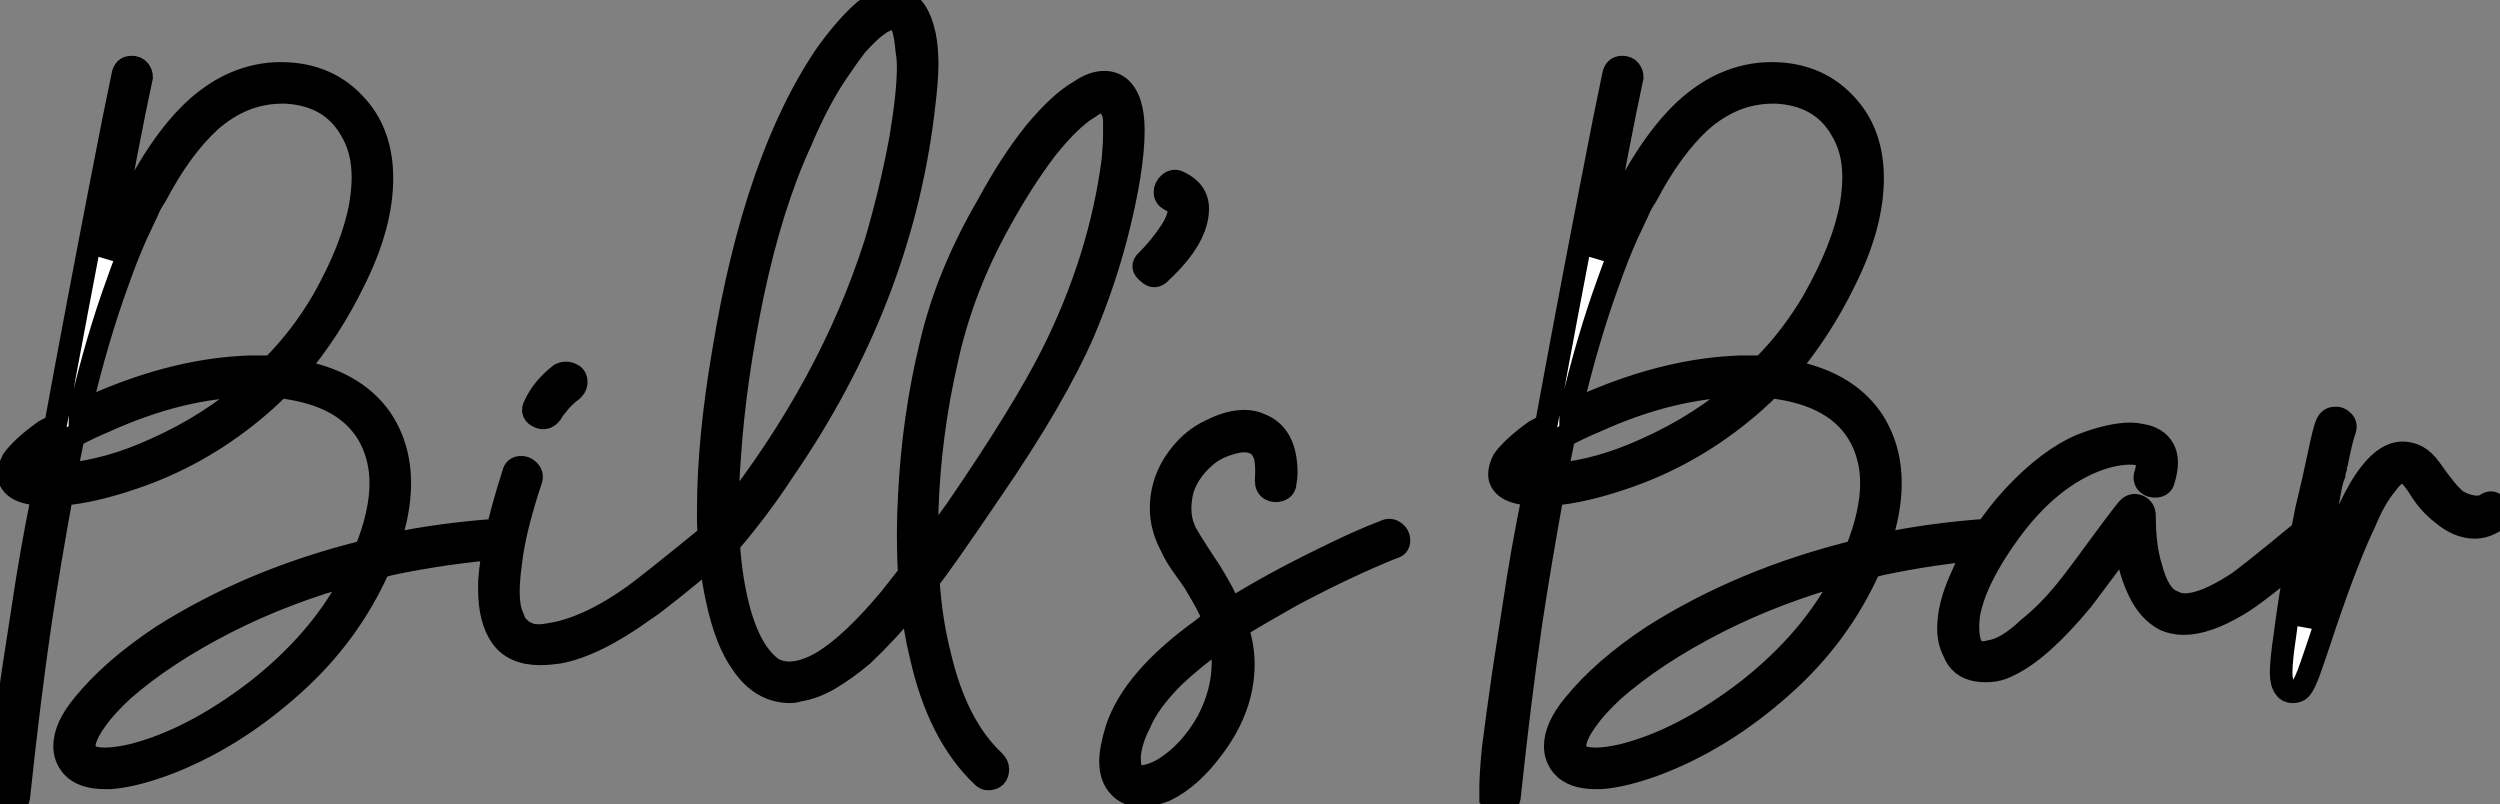 <?xml version="1.0" standalone="no"?>
<svg xmlns="http://www.w3.org/2000/svg" viewBox="0 -30.35 110.69 35.61"><rect x="0" y="-30.35" width="110.69" height="35.61" fill="#808080" stroke="none"/><path d="M5.43-26.99L5.43-26.99Q5.49-27.38 5.82-27.38L5.82-27.38Q6.05-27.38 6.16-27.24Q6.27-27.10 6.27-26.94L6.27-26.94Q5.99-25.65 5.60-23.63L5.60-23.63Q5.15-21.22 4.70-18.93L4.70-18.93Q5.04-19.77 5.38-20.55L5.38-20.55Q6.94-24.02 8.79-25.65L8.79-25.65Q9.58-26.32 10.36-26.66L10.36-26.66Q11.37-27.10 12.43-27.10L12.43-27.10Q14.56-27.10 15.85-25.59L15.85-25.59Q16.91-24.36 16.91-22.46L16.91-22.46Q16.91-20.38 15.68-17.92L15.68-17.92Q14.62-15.74 13.10-13.94L13.10-13.94Q15.68-13.50 16.86-11.82L16.86-11.82Q17.70-10.58 17.70-8.96L17.70-8.96Q17.70-7.67 17.19-6.22L17.19-6.22Q19.54-6.72 22.12-6.89L22.12-6.89Q22.62-6.94 22.62-6.44L22.62-6.44Q22.62-6.10 22.29-6.10L22.29-6.10Q19.66-5.88 17.30-5.38L17.30-5.38Q17.08-5.32 16.80-5.26L16.80-5.26Q15.46-2.24 12.94 0L12.94 0Q10.25 2.41 7.22 3.53L7.22 3.53Q5.82 4.03 4.87 4.09L4.87 4.09Q4.76 4.09 4.65 4.09L4.65 4.09Q3.64 4.09 3.19 3.58L3.19 3.58Q2.86 3.19 2.86 2.69L2.86 2.69Q2.86 1.85 3.70 0.84L3.70 0.84Q4.98-0.73 7.17-2.18L7.17-2.18Q11.14-4.70 16.18-5.94L16.18-5.94Q16.86-7.62 16.86-8.96L16.86-8.96Q16.86-10.02 16.41-10.92L16.41-10.92Q15.40-12.88 12.38-13.22L12.38-13.22Q11.76-12.60 11.14-12.10L11.14-12.10Q8.74-10.14 5.88-9.18L5.88-9.18Q4.09-8.57 2.74-8.46L2.74-8.46Q2.18-5.38 1.79-2.80L1.79-2.80Q1.29 0.62 0.84 4.87L0.84 4.87Q0.84 5.04 0.73 5.15L0.73 5.15Q0.62 5.26 0.50 5.26L0.50 5.26Q0.45 5.26 0.45 5.26L0.45 5.26Q0.34 5.26 0.25 5.24Q0.17 5.21 0.11 5.12Q0.06 5.04 0 4.98L0 4.98Q0 4.87 0 4.82L0 4.82Q0 4.70 0 4.54L0 4.54Q0 3.92 0.11 2.80L0.11 2.80Q0.28 1.46 0.56-0.50L0.56-0.50Q0.78-1.90 1.01-3.42L1.01-3.42Q1.40-6.05 1.90-8.46L1.90-8.46Q1.85-8.46 1.79-8.46L1.79-8.46Q1.01-8.51 0.67-8.79L0.67-8.79Q0.39-9.02 0.39-9.35L0.39-9.35L0.39-9.35Q0.39-9.63 0.56-9.97L0.56-9.97Q0.95-10.53 1.96-11.26L1.96-11.26Q2.18-11.37 2.46-11.54L2.46-11.54Q3.36-16.46 4.48-22.23L4.48-22.23Q5.04-25.14 5.43-26.99ZM2.91-9.35L2.91-9.35Q4.82-9.52 6.89-10.47L6.89-10.47Q9.30-11.54 11.26-13.27L11.26-13.27Q11.14-13.27 11.03-13.27L11.03-13.27Q8.01-13.22 4.65-11.70L4.65-11.70Q3.86-11.37 3.25-11.03L3.25-11.03Q3.08-10.19 2.91-9.35ZM1.23-9.41L1.23-9.41Q1.46-9.35 1.85-9.30L1.85-9.30Q1.90-9.30 2.02-9.30L2.02-9.30Q2.13-9.86 2.24-10.42L2.24-10.42Q1.79-10.08 1.51-9.80L1.51-9.80Q1.34-9.63 1.23-9.41ZM4.65 3.25L4.65 3.25Q5.15 3.25 5.88 3.08L5.88 3.08Q8.51 2.41 11.37 0.22L11.37 0.22Q14.22-2.02 15.62-4.76L15.62-4.76Q15.68-4.87 15.74-4.98L15.74-4.98Q12.66-4.14 10.02-2.80L10.02-2.80Q7.28-1.40 5.43 0.22L5.43 0.22Q4.65 0.95 4.26 1.51L4.26 1.51Q3.53 2.52 3.81 2.97L3.81 2.97Q3.98 3.25 4.65 3.25ZM12.04-14.11L12.04-14.11Q13.33-15.40 14.28-17.02L14.28-17.02Q15.62-19.38 15.96-21.28L15.96-21.28Q16.07-21.95 16.07-22.51L16.07-22.51Q16.07-23.74 15.51-24.64L15.51-24.64Q14.62-26.15 12.66-26.26L12.66-26.26Q12.54-26.26 12.49-26.26L12.49-26.26Q10.75-26.26 9.30-24.98L9.30-24.98Q8.01-23.80 6.89-21.67L6.89-21.67Q6.66-21.34 6.50-20.94L6.50-20.94Q6.27-20.44 6.05-19.99L6.05-19.99Q5.60-18.98 5.21-17.86L5.21-17.86Q4.31-15.40 3.58-12.32L3.58-12.32Q3.53-12.21 3.53-12.10L3.53-12.10Q3.98-12.38 4.48-12.54L4.48-12.54Q7.90-14 11.03-14.11L11.03-14.11Q11.54-14.11 12.04-14.11ZM31.64-6.83L31.64-6.83Q31.81-7 32.03-6.92Q32.26-6.83 32.28-6.61Q32.31-6.38 32.14-6.22L32.14-6.22Q29.12-3.70 28.56-3.36L28.56-3.36Q26.32-1.74 24.70-1.46L24.70-1.46Q24.25-1.40 23.91-1.40L23.91-1.40Q22.74-1.40 22.20-2.16Q21.67-2.91 21.67-4.26L21.67-4.26Q21.67-4.42 21.67-4.59L21.67-4.59Q21.78-6.44 22.74-9.41L22.74-9.41Q22.79-9.63 23.02-9.66Q23.24-9.69 23.41-9.52Q23.58-9.35 23.52-9.13L23.52-9.13Q22.79-6.94 22.62-5.49L22.62-5.49Q22.51-4.70 22.51-4.14L22.51-4.14Q22.51-3.47 22.68-3.08L22.68-3.08Q22.74-2.91 22.79-2.80L22.79-2.80Q22.79-2.74 22.85-2.69L22.85-2.69Q22.96-2.58 23.02-2.52L23.02-2.52Q23.13-2.41 23.13-2.41L23.13-2.41Q23.35-2.30 23.52-2.24L23.52-2.24Q23.86-2.18 24.19-2.24L24.19-2.24Q25.93-2.46 28.06-3.98L28.06-3.98Q28.62-4.37 31.64-6.83ZM24.47-12.15L24.47-12.15Q24.25-11.76 23.91-11.87L23.91-11.87Q23.46-12.04 23.69-12.43L23.69-12.43Q24.02-13.16 24.81-13.78L24.81-13.78Q25.03-13.89 25.26-13.80Q25.48-13.72 25.51-13.50Q25.54-13.27 25.37-13.10L25.37-13.10Q24.92-12.77 24.64-12.38L24.64-12.38Q24.53-12.26 24.47-12.15ZM43.51 4.03L43.51 4.03Q41.55 2.18 40.77-1.34L40.77-1.34Q40.49-2.46 40.38-3.70L40.38-3.70Q39.26-2.35 38.19-1.34L38.19-1.34Q37.46-0.73 36.76-0.31Q36.06 0.11 35.34 0.22L35.34 0.22Q35.17 0.28 35 0.28L35 0.28Q33.71 0.28 32.87-0.95L32.87-0.95Q32.14-1.96 31.75-3.81L31.75-3.81Q31.42-5.26 31.36-7.28L31.36-7.28Q31.36-7.50 31.36-7.78L31.36-7.78Q31.36-10.86 32.03-14.78L32.03-14.78Q33.43-23.35 36.62-28L36.62-28Q37.52-29.23 38.30-29.90L38.30-29.90Q38.98-30.35 39.54-30.35L39.54-30.35Q39.76-30.35 39.98-30.30L39.98-30.30Q40.66-30.07 40.94-28.78L40.94-28.78Q41.05-28.22 41.05-27.50L41.05-27.50Q41.05-26.77 40.88-25.42L40.88-25.42Q39.87-17.02 34.66-9.46L34.66-9.46Q33.60-7.84 32.26-6.27L32.26-6.27Q32.37-4.59 32.76-3.19L32.76-3.19Q33.26-1.46 34.16-0.78L34.16-0.78Q34.50-0.56 34.94-0.56L34.94-0.56Q35.62-0.56 36.46-1.06L36.46-1.06Q37.74-1.85 39.42-3.86L39.42-3.86Q39.82-4.37 40.26-4.93L40.26-4.93Q40.21-5.77 40.21-6.66L40.21-6.66Q40.21-7.50 40.26-8.40L40.26-8.40Q40.43-11.87 41.22-15.12L41.22-15.12Q41.94-18.20 43.74-21.28L43.74-21.28Q44.74-23.13 45.81-24.47L45.81-24.47Q46.93-25.82 47.82-26.32L47.82-26.32Q48.38-26.71 48.89-26.71L48.89-26.71Q49.28-26.71 49.56-26.49L49.56-26.49Q50.18-25.98 50.18-24.58L50.18-24.58Q50.18-22.85 49.45-19.99L49.45-19.99Q48.89-17.81 47.99-15.68L47.99-15.68Q46.70-12.71 43.85-8.57L43.85-8.57Q41.72-5.43 41.10-4.65L41.10-4.65Q41.22-2.86 41.61-1.34L41.61-1.34Q42.34 1.79 44.02 3.36L44.02 3.36Q44.18 3.53 44.18 3.70L44.18 3.70Q44.18 4.14 43.74 4.14L43.74 4.14Q43.62 4.14 43.51 4.03ZM49.11-25.76L49.11-25.76Q49-25.87 48.83-25.87L48.83-25.87Q48.61-25.87 48.22-25.59L48.22-25.59Q47.38-25.09 46.31-23.74L46.31-23.74Q45.25-22.34 44.24-20.50L44.24-20.50Q42.62-17.58 41.94-14.50L41.94-14.50Q41.16-11.14 41.05-7.73L41.05-7.73Q41.05-7.17 41.05-6.66L41.05-6.66Q41.05-6.33 41.05-5.99L41.05-5.99Q41.44-6.55 42.34-7.78L42.34-7.78Q45.30-12.10 46.59-14.67L46.59-14.67Q48.72-18.93 49.28-23.30L49.28-23.30Q49.34-23.97 49.34-24.47L49.34-24.47Q49.34-24.70 49.34-24.92L49.34-24.92Q49.34-25.20 49.28-25.37L49.28-25.37Q49.22-25.48 49.17-25.59L49.17-25.59Q49.17-25.70 49.11-25.76ZM39.42-29.51L39.42-29.51Q39.37-29.51 39.37-29.51L39.37-29.51Q39.26-29.51 39.20-29.46L39.20-29.46L39.14-29.46Q39.14-29.40 39.09-29.40L39.09-29.40Q38.92-29.29 38.70-29.12L38.70-29.12Q38.36-28.84 37.91-28.34L37.91-28.34Q37.52-27.83 37.07-27.16L37.07-27.16Q36.23-25.93 35.45-24.08L35.45-24.08Q34.16-21.28 33.32-17.30L33.32-17.30Q32.54-13.55 32.31-10.19L32.31-10.19Q32.20-8.74 32.20-7.62L32.20-7.62Q32.20-7.56 32.20-7.50L32.20-7.50Q36.74-13.27 38.75-19.54L38.75-19.54Q39.42-21.78 39.87-24.19L39.87-24.19Q40.21-26.21 40.21-27.38L40.21-27.38Q40.21-27.78 40.15-28.11L40.15-28.11Q40.10-28.73 39.98-29.12L39.98-29.12L39.93-29.23Q39.87-29.34 39.82-29.40L39.82-29.40Q39.76-29.46 39.76-29.46Q39.76-29.46 39.70-29.48Q39.65-29.51 39.65-29.51L39.65-29.51L39.59-29.57Q39.54-29.57 39.42-29.51ZM50.79-18.82L50.79-18.82Q51.35-19.38 51.80-20.05L51.80-20.05Q52.14-20.55 52.19-20.94L52.19-20.94Q52.25-21.17 52.19-21.22L52.19-21.22Q52.08-21.39 51.80-21.50L51.80-21.50Q51.58-21.62 51.58-21.84Q51.58-22.06 51.77-22.23Q51.97-22.40 52.19-22.29L52.19-22.29Q53.03-21.90 53.03-21.11L53.03-21.11Q53.03-19.82 51.41-18.31L51.41-18.31Q51.13-17.98 50.85-18.26L50.85-18.26Q50.46-18.54 50.79-18.82ZM56.90-8.96L56.90-8.96Q56.90-8.74 56.67-8.65Q56.45-8.57 56.25-8.68Q56.06-8.79 56.06-9.07L56.06-9.07Q56.11-9.80 56.00-10.19L56.00-10.19Q55.83-10.64 55.50-10.75L55.50-10.75Q55.10-10.92 54.43-10.70L54.43-10.70Q53.82-10.53 53.37-10.14L53.37-10.14Q52.64-9.52 52.36-8.68L52.36-8.68Q52.25-8.23 52.25-7.84L52.25-7.84Q52.25-7.34 52.42-6.94L52.42-6.94Q52.47-6.72 53.59-5.04L53.59-5.04Q54.15-4.14 54.49-3.36L54.49-3.36Q56.28-4.48 58.58-5.60L58.58-5.60Q60.14-6.38 61.32-6.83L61.32-6.83Q61.54-6.94 61.74-6.80Q61.94-6.66 61.94-6.41Q61.94-6.16 61.66-6.10L61.66-6.10Q59.58-5.26 57.18-3.98L57.18-3.98Q55.78-3.19 54.77-2.58L54.77-2.58Q55.05-1.74 55.05-0.95L55.05-0.95Q55.05 0.95 53.76 2.69L53.76 2.69Q52.75 4.09 51.58 4.65L51.58 4.65Q51.02 4.87 50.51 4.87L50.51 4.87Q49.90 4.87 49.56 4.48L49.56 4.48Q49.17 4.09 49.17 3.36L49.17 3.36Q49.17 2.80 49.45 1.90L49.45 1.90Q50.18-0.28 53.20-2.46L53.20-2.46Q53.48-2.69 53.76-2.91L53.76-2.91Q53.48-3.58 53.03-4.31L53.03-4.31Q52.92-4.54 52.47-5.15Q52.02-5.77 51.86-6.16L51.86-6.16Q51.41-7 51.41-7.84L51.41-7.84Q51.41-8.90 51.97-9.80L51.97-9.80Q52.64-10.86 53.65-11.31L53.65-11.31Q54.43-11.70 55.10-11.70L55.10-11.70Q55.50-11.70 55.83-11.54L55.83-11.54Q56.95-11.09 56.95-9.41L56.95-9.41Q56.95-9.18 56.90-8.96ZM50.34 4.03L50.34 4.03Q50.46 4.09 50.62 4.03L50.62 4.03Q51.02 3.98 51.52 3.70L51.52 3.70Q52.70 2.97 53.48 1.57L53.48 1.57Q54.15 0.28 54.15-1.01L54.15-1.01Q54.15-1.57 54.04-2.07L54.04-2.07Q52.86-1.23 51.97-0.39L51.97-0.39Q50.85 0.73 50.46 1.68L50.46 1.68Q50.06 2.46 50.01 3.14L50.01 3.14Q50.01 3.47 50.06 3.70L50.06 3.70Q50.12 3.98 50.34 4.03Z" fill="white" stroke="black" transform="scale(1,1)"/><path d="M71.43-26.99L71.43-26.99Q71.49-27.38 71.82-27.38L71.82-27.38Q72.05-27.38 72.16-27.24Q72.27-27.10 72.27-26.94L72.27-26.94Q71.99-25.65 71.60-23.63L71.60-23.63Q71.15-21.22 70.70-18.93L70.70-18.93Q71.04-19.77 71.38-20.55L71.38-20.55Q72.94-24.02 74.79-25.65L74.79-25.65Q75.58-26.32 76.36-26.66L76.36-26.66Q77.37-27.10 78.43-27.10L78.43-27.10Q80.56-27.10 81.85-25.59L81.85-25.59Q82.91-24.36 82.91-22.46L82.91-22.46Q82.91-20.38 81.68-17.92L81.68-17.92Q80.62-15.74 79.10-13.94L79.10-13.94Q81.68-13.50 82.86-11.82L82.86-11.82Q83.70-10.58 83.70-8.96L83.70-8.96Q83.70-7.67 83.19-6.22L83.19-6.22Q85.54-6.72 88.12-6.89L88.12-6.89Q88.62-6.94 88.62-6.44L88.62-6.44Q88.62-6.10 88.29-6.10L88.29-6.10Q85.66-5.88 83.30-5.38L83.30-5.38Q83.08-5.32 82.80-5.26L82.80-5.26Q81.46-2.24 78.94 0L78.94 0Q76.25 2.41 73.22 3.53L73.22 3.53Q71.82 4.03 70.87 4.09L70.87 4.09Q70.76 4.09 70.65 4.09L70.65 4.09Q69.64 4.09 69.19 3.58L69.19 3.58Q68.86 3.19 68.86 2.69L68.86 2.69Q68.86 1.85 69.70 0.84L69.70 0.84Q70.98-0.73 73.17-2.18L73.17-2.18Q77.14-4.70 82.18-5.94L82.18-5.94Q82.86-7.62 82.86-8.96L82.86-8.96Q82.86-10.02 82.41-10.92L82.41-10.92Q81.40-12.88 78.38-13.22L78.38-13.22Q77.76-12.60 77.14-12.10L77.14-12.10Q74.74-10.14 71.88-9.18L71.88-9.18Q70.09-8.57 68.74-8.46L68.74-8.46Q68.18-5.38 67.79-2.80L67.79-2.80Q67.29 0.62 66.84 4.87L66.84 4.87Q66.84 5.04 66.73 5.15L66.73 5.15Q66.62 5.26 66.50 5.26L66.50 5.26Q66.45 5.26 66.45 5.26L66.45 5.26Q66.34 5.26 66.25 5.24Q66.17 5.21 66.11 5.12Q66.06 5.04 66 4.98L66 4.98Q66 4.87 66 4.82L66 4.82Q66 4.70 66 4.54L66 4.54Q66 3.92 66.11 2.80L66.11 2.80Q66.28 1.46 66.56-0.50L66.56-0.50Q66.78-1.90 67.01-3.42L67.01-3.42Q67.40-6.05 67.90-8.46L67.90-8.46Q67.85-8.46 67.79-8.46L67.79-8.46Q67.01-8.51 66.67-8.79L66.67-8.79Q66.39-9.02 66.39-9.35L66.39-9.35L66.39-9.35Q66.39-9.63 66.56-9.97L66.56-9.97Q66.95-10.53 67.96-11.26L67.96-11.26Q68.18-11.37 68.46-11.54L68.46-11.54Q69.36-16.46 70.48-22.23L70.48-22.23Q71.04-25.14 71.43-26.99ZM68.91-9.35L68.91-9.35Q70.82-9.52 72.89-10.47L72.89-10.47Q75.30-11.54 77.26-13.27L77.26-13.27Q77.14-13.27 77.03-13.27L77.03-13.27Q74.01-13.22 70.65-11.70L70.65-11.70Q69.86-11.37 69.25-11.03L69.25-11.03Q69.08-10.19 68.91-9.35ZM67.23-9.41L67.23-9.41Q67.46-9.35 67.85-9.30L67.85-9.30Q67.90-9.30 68.02-9.30L68.02-9.30Q68.13-9.86 68.24-10.42L68.24-10.42Q67.79-10.08 67.51-9.80L67.51-9.80Q67.34-9.63 67.23-9.41ZM70.65 3.25L70.65 3.25Q71.15 3.25 71.88 3.08L71.88 3.08Q74.51 2.41 77.37 0.22L77.37 0.22Q80.22-2.02 81.62-4.76L81.62-4.76Q81.68-4.87 81.74-4.98L81.74-4.98Q78.66-4.14 76.02-2.80L76.02-2.80Q73.28-1.40 71.43 0.22L71.43 0.22Q70.65 0.95 70.26 1.51L70.26 1.51Q69.53 2.52 69.81 2.97L69.81 2.97Q69.98 3.25 70.65 3.25ZM78.04-14.11L78.04-14.11Q79.33-15.40 80.28-17.02L80.28-17.02Q81.62-19.38 81.96-21.28L81.96-21.28Q82.07-21.95 82.07-22.51L82.07-22.51Q82.07-23.74 81.51-24.64L81.51-24.64Q80.62-26.15 78.66-26.26L78.66-26.26Q78.54-26.26 78.49-26.26L78.49-26.26Q76.75-26.26 75.30-24.98L75.30-24.98Q74.01-23.80 72.89-21.67L72.89-21.67Q72.66-21.34 72.50-20.94L72.50-20.94Q72.27-20.44 72.05-19.99L72.05-19.99Q71.60-18.98 71.21-17.86L71.21-17.86Q70.31-15.40 69.58-12.32L69.58-12.32Q69.53-12.21 69.53-12.10L69.53-12.10Q69.98-12.38 70.48-12.54L70.48-12.54Q73.90-14 77.03-14.11L77.03-14.11Q77.54-14.11 78.04-14.11ZM102.01-6.89L102.01-6.89Q102.23-7.06 102.46-6.97Q102.68-6.89 102.71-6.66Q102.74-6.44 102.57-6.27L102.57-6.27Q99.82-3.98 99.10-3.58L99.10-3.58Q97.70-2.74 96.69-2.74L96.69-2.74Q96.24-2.74 95.85-2.91L95.85-2.91Q95.12-3.30 94.70-4.20Q94.28-5.10 94.22-5.82L94.22-5.82Q94.17-6.10 94.17-6.44L94.17-6.44Q93.89-6.05 93.55-5.60L93.55-5.60Q92.66-4.42 92.21-3.81L92.21-3.81Q90.36-1.57 88.96-0.90L88.96-0.90Q88.34-0.56 87.56-0.67Q86.78-0.78 86.50-1.51L86.50-1.51Q86.27-1.96 86.27-2.52L86.27-2.52Q86.27-3.53 86.83-4.76L86.83-4.76Q87.67-6.78 89.18-8.40L89.18-8.40Q90.70-10.02 92.15-10.64L92.15-10.64Q93.44-11.14 94.34-11.14L94.34-11.14Q94.56-11.14 94.78-11.09L94.78-11.09Q95.51-10.98 95.79-10.47L95.79-10.47Q96.07-9.97 95.79-9.07L95.79-9.07Q95.74-8.85 95.48-8.82Q95.23-8.79 95.06-8.96Q94.90-9.13 95.01-9.41L95.01-9.41Q95.23-10.19 94.67-10.25L94.67-10.25Q93.94-10.36 92.94-10.02L92.94-10.02Q90.75-9.24 88.96-6.78L88.96-6.78Q87.45-4.70 87.17-3.14L87.17-3.14Q87.06-2.24 87.28-1.74L87.28-1.74Q87.56-1.34 88.12-1.51L88.12-1.51Q88.85-1.62 89.80-2.52L89.80-2.52Q90.64-3.19 91.42-4.14L91.42-4.14Q91.93-4.76 92.82-5.99Q93.72-7.22 94.17-7.78L94.17-7.78Q94.39-8.06 94.67-7.95Q94.95-7.84 94.95-7.50L94.95-7.50Q94.95-6.16 95.23-5.26L95.23-5.26Q95.57-3.92 96.24-3.70L96.24-3.70Q96.46-3.58 96.74-3.58L96.74-3.58Q97.58-3.58 98.98-4.48L98.98-4.48Q99.43-4.76 102.01-6.89ZM103.02-11.59L103.02-11.59Q103.13-11.82 103.35-11.84Q103.58-11.87 103.74-11.70Q103.91-11.54 103.80-11.26L103.80-11.26Q103.69-10.98 103.46-9.86L103.46-9.86Q103.41-9.74 103.41-9.63L103.41-9.63Q103.35-9.46 103.35-9.35L103.35-9.35Q103.24-9.07 103.18-8.74L103.18-8.74Q103.07-8.06 102.90-7.34L102.90-7.34Q102.34-4.48 102.06-2.58L102.06-2.58Q102.12-2.86 102.23-3.14L102.23-3.14Q102.46-3.86 102.62-4.26L102.62-4.26Q103.63-7.22 104.47-8.68L104.47-8.68Q105.42-10.30 106.38-10.30L106.38-10.30Q106.71-10.30 107.02-10.14Q107.33-9.97 107.61-9.58L107.61-9.58Q108.39-8.46 108.78-8.18L108.78-8.18Q109.06-8.01 109.34-7.95L109.34-7.95Q109.79-7.84 110.07-8.01L110.07-8.01Q110.30-8.18 110.49-8.01Q110.69-7.84 110.69-7.64Q110.69-7.45 110.46-7.28L110.46-7.28Q110.02-7 109.57-7L109.57-7Q108.84-7 108.11-7.62L108.11-7.62Q107.55-8.06 107.16-8.68L107.16-8.68Q106.71-9.41 106.43-9.46L106.43-9.46Q106.10-9.52 105.65-8.90L105.65-8.90Q105.14-8.29 104.70-7.22L104.70-7.22Q103.97-5.71 102.96-2.74L102.96-2.74Q102.46-1.23 102.34-0.90L102.34-0.90Q102.06-0.06 101.84 0.17L101.84 0.17Q101.73 0.28 101.50 0.28Q101.28 0.28 101.17 0.11L101.17 0.11Q101-0.11 101-0.56L101-0.56Q101-1.12 101.17-2.24L101.17-2.24Q101.45-4.48 102.12-7.78L102.12-7.78Q102.46-9.18 102.68-10.25L102.68-10.25Q102.90-11.31 103.02-11.59Z" fill="white" stroke="black" transform="scale(1,1)"/></svg>